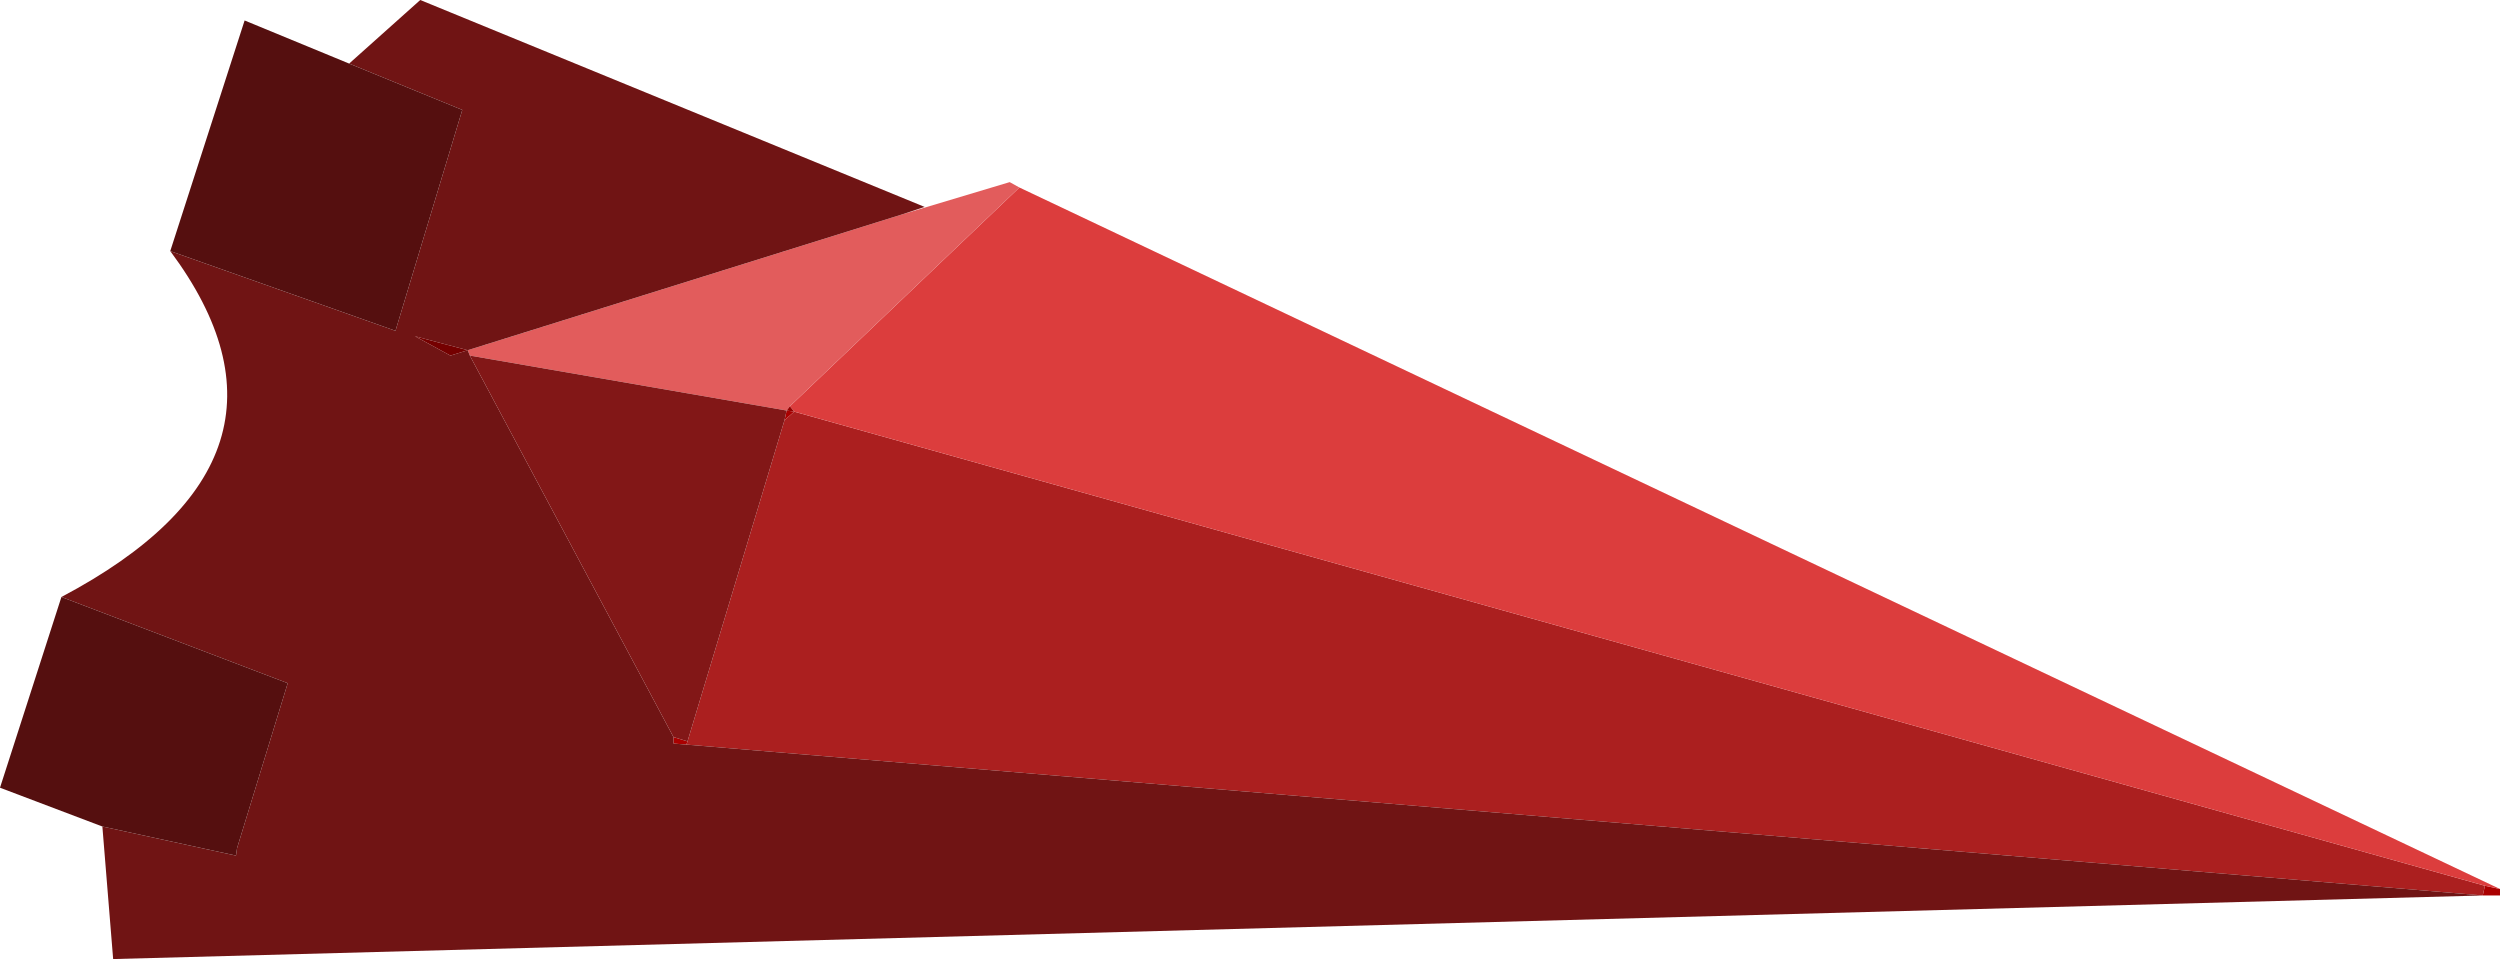 <?xml version="1.0" encoding="UTF-8" standalone="no"?>
<svg xmlns:xlink="http://www.w3.org/1999/xlink" height="44.5px" width="116.0px" xmlns="http://www.w3.org/2000/svg">
  <g transform="matrix(1.0, 0.0, 0.0, 1.0, 58.0, 22.25)">
    <path d="M58.0 19.0 L58.0 19.3 57.2 19.3 57.3 18.85 58.0 19.0 M-26.15 12.3 L-26.75 12.25 -26.75 11.95 -26.1 12.15 -26.15 12.3 M-21.6 -2.75 L-21.5 -3.2 -21.15 -3.15 -21.6 -2.75" fill="#aa0000" fill-rule="evenodd" stroke="none"/>
    <path d="M57.3 18.85 L57.2 19.3 -26.15 12.3 -26.1 12.15 -21.6 -2.75 -21.15 -3.15 57.3 18.85" fill="#ab1f1f" fill-rule="evenodd" stroke="none"/>
    <path d="M58.0 19.0 L57.3 18.85 -21.15 -3.15 -21.35 -3.4 -10.7 -13.55 58.0 19.0" fill="#dc3d3d" fill-rule="evenodd" stroke="none"/>
    <path d="M-36.2 -5.75 L-36.3 -6.0 -16.15 -12.3 -11.15 -13.8 -10.7 -13.55 -21.35 -3.4 -21.5 -3.2 -36.2 -5.75" fill="#e25c5c" fill-rule="evenodd" stroke="none"/>
    <path d="M-26.15 12.3 L57.2 19.3 -52.75 22.25 -53.25 16.1 -47.05 17.45 -47.0 17.1 -44.65 9.45 -55.15 5.45 Q-42.95 -1.0 -50.1 -10.6 L-39.65 -6.9 -36.55 -17.15 -41.8 -19.3 -38.5 -22.25 -15.1 -12.65 -16.15 -12.3 -36.3 -6.0 -36.2 -5.75 -26.75 11.95 -26.75 12.25 -26.15 12.3 M-36.3 -6.0 L-38.75 -6.65 -37.1 -5.75 -36.3 -6.0" fill="#701414" fill-rule="evenodd" stroke="none"/>
    <path d="M-36.3 -6.0 L-37.1 -5.75 -38.75 -6.65 -36.3 -6.0" fill="#750000" fill-rule="evenodd" stroke="none"/>
    <path d="M-41.8 -19.3 L-36.55 -17.15 -39.65 -6.9 -50.1 -10.6 -46.65 -21.3 -41.8 -19.3 M-55.15 5.45 L-44.65 9.45 -47.0 17.1 -47.05 17.45 -53.25 16.1 -58.0 14.3 -55.15 5.45" fill="#550f0f" fill-rule="evenodd" stroke="none"/>
    <path d="M-26.75 11.95 L-36.2 -5.75 -21.5 -3.2 -21.6 -2.75 -26.1 12.15 -26.75 11.95" fill="#821717" fill-rule="evenodd" stroke="none"/>
    <path d="M-21.5 -3.2 L-21.35 -3.4 -21.15 -3.15 -21.5 -3.2" fill="#950000" fill-rule="evenodd" stroke="none"/>
  </g>
</svg>
